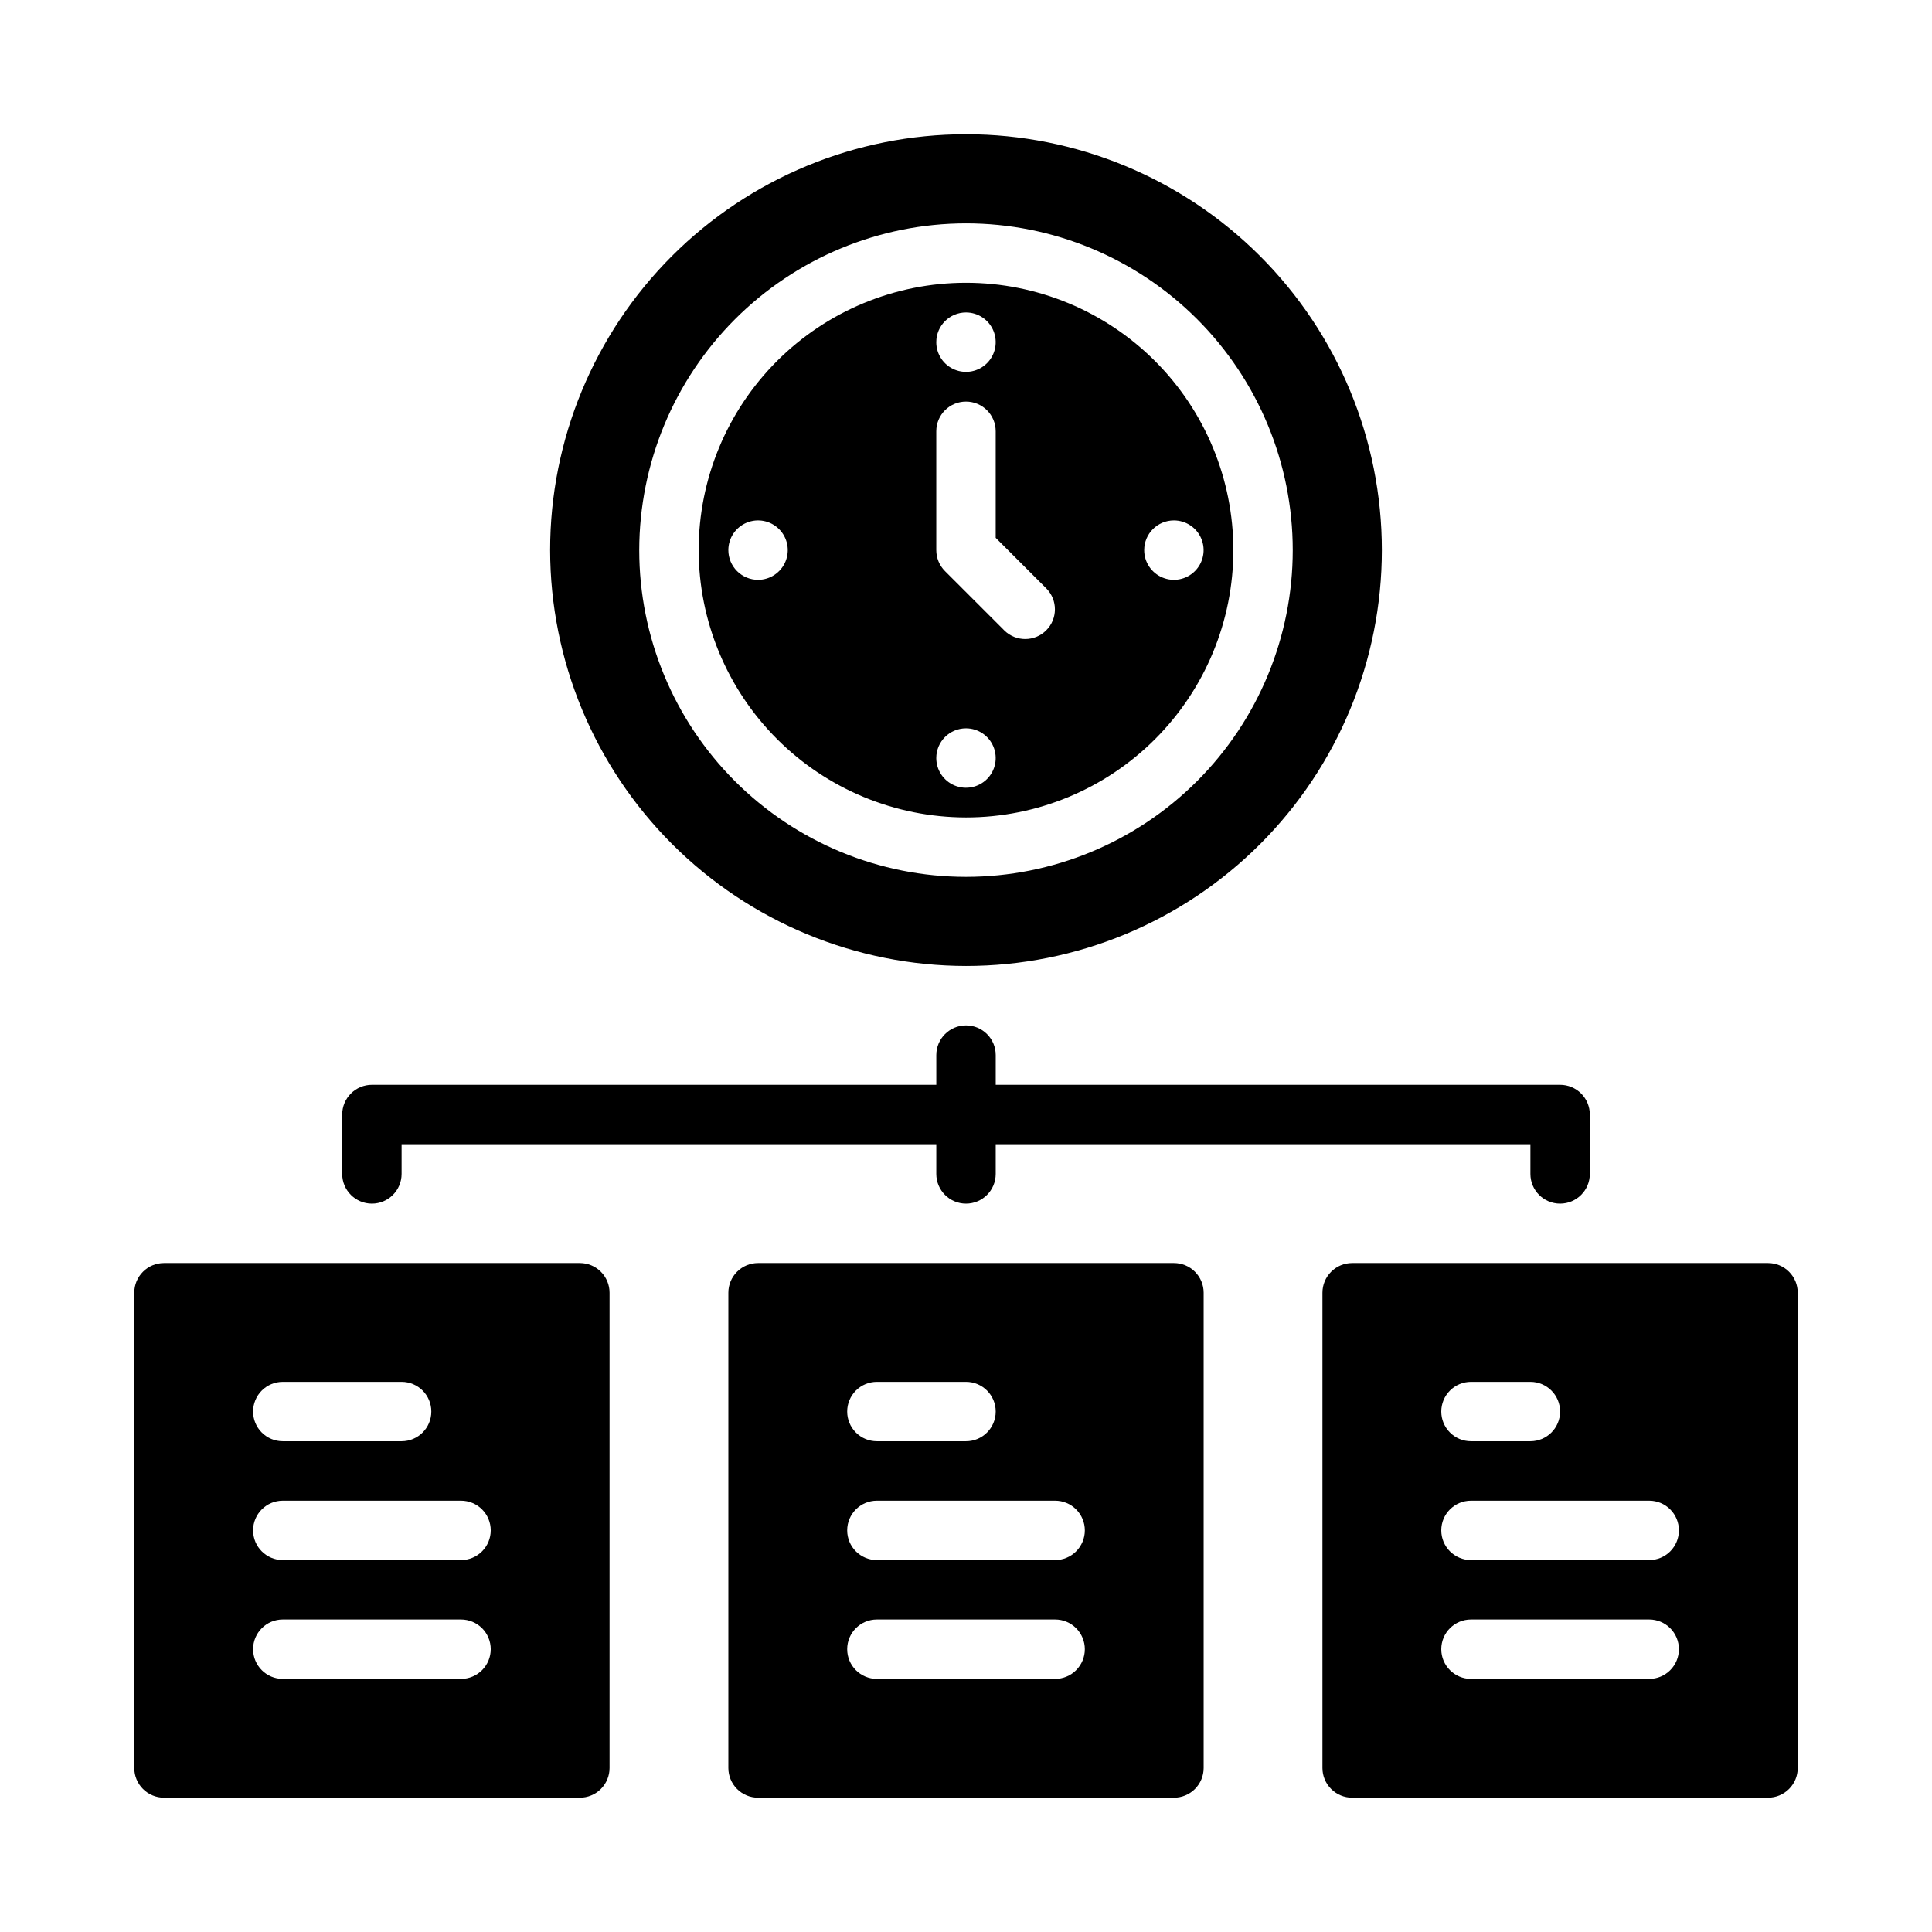 <?xml version="1.0" encoding="UTF-8"?>
<!-- Uploaded to: SVG Repo, www.svgrepo.com, Generator: SVG Repo Mixer Tools -->
<svg fill="#000000" width="800px" height="800px" version="1.1" viewBox="144 144 512 512" xmlns="http://www.w3.org/2000/svg">
 <path d="m234.69 455.1v-15.742c-0.004-2.09 0.828-4.09 2.305-5.566 1.477-1.477 3.477-2.309 5.566-2.305h149.57v-7.875c0-4.348 3.527-7.871 7.875-7.871s7.871 3.523 7.871 7.871v7.871l149.57 0.004c2.09-0.004 4.094 0.828 5.57 2.305 1.473 1.477 2.305 3.477 2.305 5.566v15.742c0 4.348-3.527 7.875-7.875 7.875s-7.871-3.527-7.871-7.875v-7.871h-141.7v7.871c0 4.348-3.523 7.875-7.871 7.875s-7.875-3.527-7.875-7.875v-7.871h-141.7v7.871c0 4.348-3.523 7.875-7.871 7.875s-7.871-3.527-7.871-7.875zm228.29 31.488v125.95c0 2.09-0.832 4.09-2.309 5.566-1.477 1.477-3.477 2.305-5.566 2.305h-110.21c-2.09 0-4.09-0.828-5.566-2.305s-2.305-3.477-2.305-5.566v-125.95c0-2.086 0.828-4.09 2.305-5.566 1.477-1.477 3.477-2.305 5.566-2.305h110.21c2.09 0 4.09 0.828 5.566 2.305 1.477 1.477 2.309 3.481 2.309 5.566zm-94.465 31.488c0 2.09 0.828 4.09 2.305 5.566 1.477 1.477 3.477 2.309 5.566 2.305h23.617c4.348 0 7.871-3.523 7.871-7.871s-3.523-7.871-7.871-7.871h-23.617c-2.09 0-4.09 0.828-5.566 2.305-1.477 1.477-2.305 3.481-2.305 5.566zm62.977 62.977c0-2.086-0.832-4.09-2.309-5.566-1.473-1.477-3.477-2.305-5.566-2.305h-47.23c-4.348 0-7.871 3.523-7.871 7.871 0 4.348 3.523 7.871 7.871 7.871h47.23c2.09 0 4.094-0.828 5.566-2.305 1.477-1.477 2.309-3.477 2.309-5.566zm0-31.488c0-2.086-0.832-4.09-2.309-5.566-1.473-1.477-3.477-2.305-5.566-2.305h-47.23c-4.348 0-7.871 3.523-7.871 7.871s3.523 7.871 7.871 7.871h47.23c2.09 0.004 4.094-0.828 5.566-2.305 1.477-1.477 2.309-3.477 2.309-5.566zm188.93-62.977-0.004 125.95c0 2.09-0.828 4.09-2.305 5.566s-3.477 2.305-5.566 2.305h-110.21c-2.09 0-4.09-0.828-5.566-2.305-1.477-1.477-2.309-3.477-2.309-5.566v-125.95c0-2.086 0.832-4.09 2.309-5.566 1.477-1.477 3.477-2.305 5.566-2.305h110.21c2.09 0 4.09 0.828 5.566 2.305 1.477 1.477 2.305 3.481 2.305 5.566zm-94.469 31.488c0 2.09 0.832 4.09 2.309 5.566 1.473 1.477 3.477 2.309 5.566 2.305h15.742c4.348 0 7.871-3.523 7.871-7.871s-3.523-7.871-7.871-7.871h-15.742c-2.09 0-4.094 0.828-5.566 2.305-1.477 1.477-2.309 3.481-2.309 5.566zm62.977 62.977c0-2.086-0.828-4.09-2.305-5.566-1.477-1.477-3.477-2.305-5.566-2.305h-47.23c-4.348 0-7.875 3.523-7.875 7.871 0 4.348 3.527 7.871 7.875 7.871h47.23c2.09 0 4.09-0.828 5.566-2.305 1.477-1.477 2.305-3.477 2.305-5.566zm0-31.488c0-2.086-0.828-4.09-2.305-5.566-1.477-1.477-3.477-2.305-5.566-2.305h-47.23c-4.348 0-7.875 3.523-7.875 7.871s3.527 7.871 7.875 7.871h47.23c2.09 0.004 4.09-0.828 5.566-2.305 1.477-1.477 2.305-3.477 2.305-5.566zm-283.39-62.977v125.95c0 2.09-0.828 4.09-2.305 5.566-1.477 1.477-3.481 2.305-5.566 2.305h-110.21c-2.086 0-4.09-0.828-5.566-2.305-1.477-1.477-2.305-3.477-2.305-5.566v-125.95c0-2.086 0.828-4.09 2.305-5.566 1.477-1.477 3.481-2.305 5.566-2.305h110.21c2.086 0 4.09 0.828 5.566 2.305 1.477 1.477 2.305 3.481 2.305 5.566zm-94.465 31.488c0 2.09 0.828 4.09 2.305 5.566 1.477 1.477 3.481 2.309 5.566 2.305h31.488c4.348 0 7.871-3.523 7.871-7.871s-3.523-7.871-7.871-7.871h-31.488c-2.086 0-4.09 0.828-5.566 2.305-1.477 1.477-2.305 3.481-2.305 5.566zm62.977 62.977c0-2.086-0.828-4.09-2.305-5.566-1.477-1.477-3.481-2.305-5.566-2.305h-47.234c-4.348 0-7.871 3.523-7.871 7.871 0 4.348 3.523 7.871 7.871 7.871h47.234c2.086 0 4.09-0.828 5.566-2.305 1.477-1.477 2.305-3.477 2.305-5.566zm0-31.488c0-2.086-0.828-4.09-2.305-5.566-1.477-1.477-3.481-2.305-5.566-2.305h-47.234c-4.348 0-7.871 3.523-7.871 7.871s3.523 7.871 7.871 7.871h47.234c2.086 0.004 4.09-0.828 5.566-2.305 1.477-1.477 2.305-3.477 2.305-5.566zm55.105-259.78h-0.004c0-18.789 7.465-36.809 20.754-50.098 13.285-13.285 31.305-20.75 50.098-20.75 18.789 0 36.809 7.465 50.098 20.75 13.285 13.289 20.75 31.309 20.75 50.098 0 18.793-7.465 36.812-20.75 50.098-13.289 13.289-31.309 20.75-50.098 20.75-18.785-0.02-36.793-7.492-50.074-20.773s-20.754-31.289-20.777-50.074zm118.07 0h-0.004c0 3.184 1.918 6.055 4.859 7.273 2.941 1.219 6.328 0.547 8.582-1.707 2.25-2.25 2.922-5.637 1.703-8.578s-4.086-4.859-7.269-4.859c-4.348 0-7.875 3.523-7.875 7.871zm-55.102-55.102c0 3.184 1.918 6.055 4.859 7.269 2.941 1.219 6.328 0.547 8.582-1.703 2.25-2.254 2.922-5.641 1.703-8.582-1.215-2.941-4.086-4.859-7.269-4.859-4.348 0-7.875 3.527-7.875 7.875zm0 55.105v-0.004c0.004 2.09 0.832 4.09 2.309 5.566l15.742 15.742v0.004c3.082 3.023 8.027 3.004 11.082-0.051 3.055-3.055 3.078-8 0.051-11.082l-13.438-13.438v-28.23c0-4.348-3.523-7.871-7.871-7.871s-7.875 3.523-7.875 7.871zm0 55.105v-0.004c0 3.184 1.918 6.055 4.859 7.273s6.328 0.543 8.582-1.707c2.25-2.25 2.922-5.637 1.703-8.578-1.215-2.941-4.086-4.859-7.269-4.859-4.348 0-7.875 3.523-7.875 7.871zm-47.23-47.23v-0.004c3.184 0 6.055-1.918 7.273-4.863 1.219-2.941 0.543-6.324-1.707-8.578-2.25-2.25-5.637-2.922-8.578-1.707-2.941 1.219-4.859 4.09-4.859 7.273 0 2.09 0.828 4.09 2.305 5.566 1.477 1.477 3.477 2.309 5.566 2.309zm-55.105-7.871v-0.008c0-29.227 11.613-57.262 32.281-77.93 20.668-20.668 48.699-32.277 77.93-32.277 29.227 0 57.258 11.609 77.926 32.277s32.281 48.703 32.281 77.93c0 29.23-11.613 57.262-32.281 77.93s-48.699 32.281-77.926 32.281c-29.219-0.035-57.234-11.656-77.895-32.316-20.66-20.66-32.281-48.676-32.316-77.895zm23.617 0v-0.008c0 22.969 9.125 44.992 25.363 61.23s38.262 25.363 61.23 25.363c22.965 0 44.988-9.125 61.227-25.363 16.242-16.238 25.363-38.262 25.363-61.23 0-22.965-9.121-44.988-25.363-61.23-16.238-16.238-38.262-25.359-61.227-25.359-22.961 0.023-44.969 9.156-61.203 25.391s-25.363 38.242-25.391 61.199z"/>
</svg>